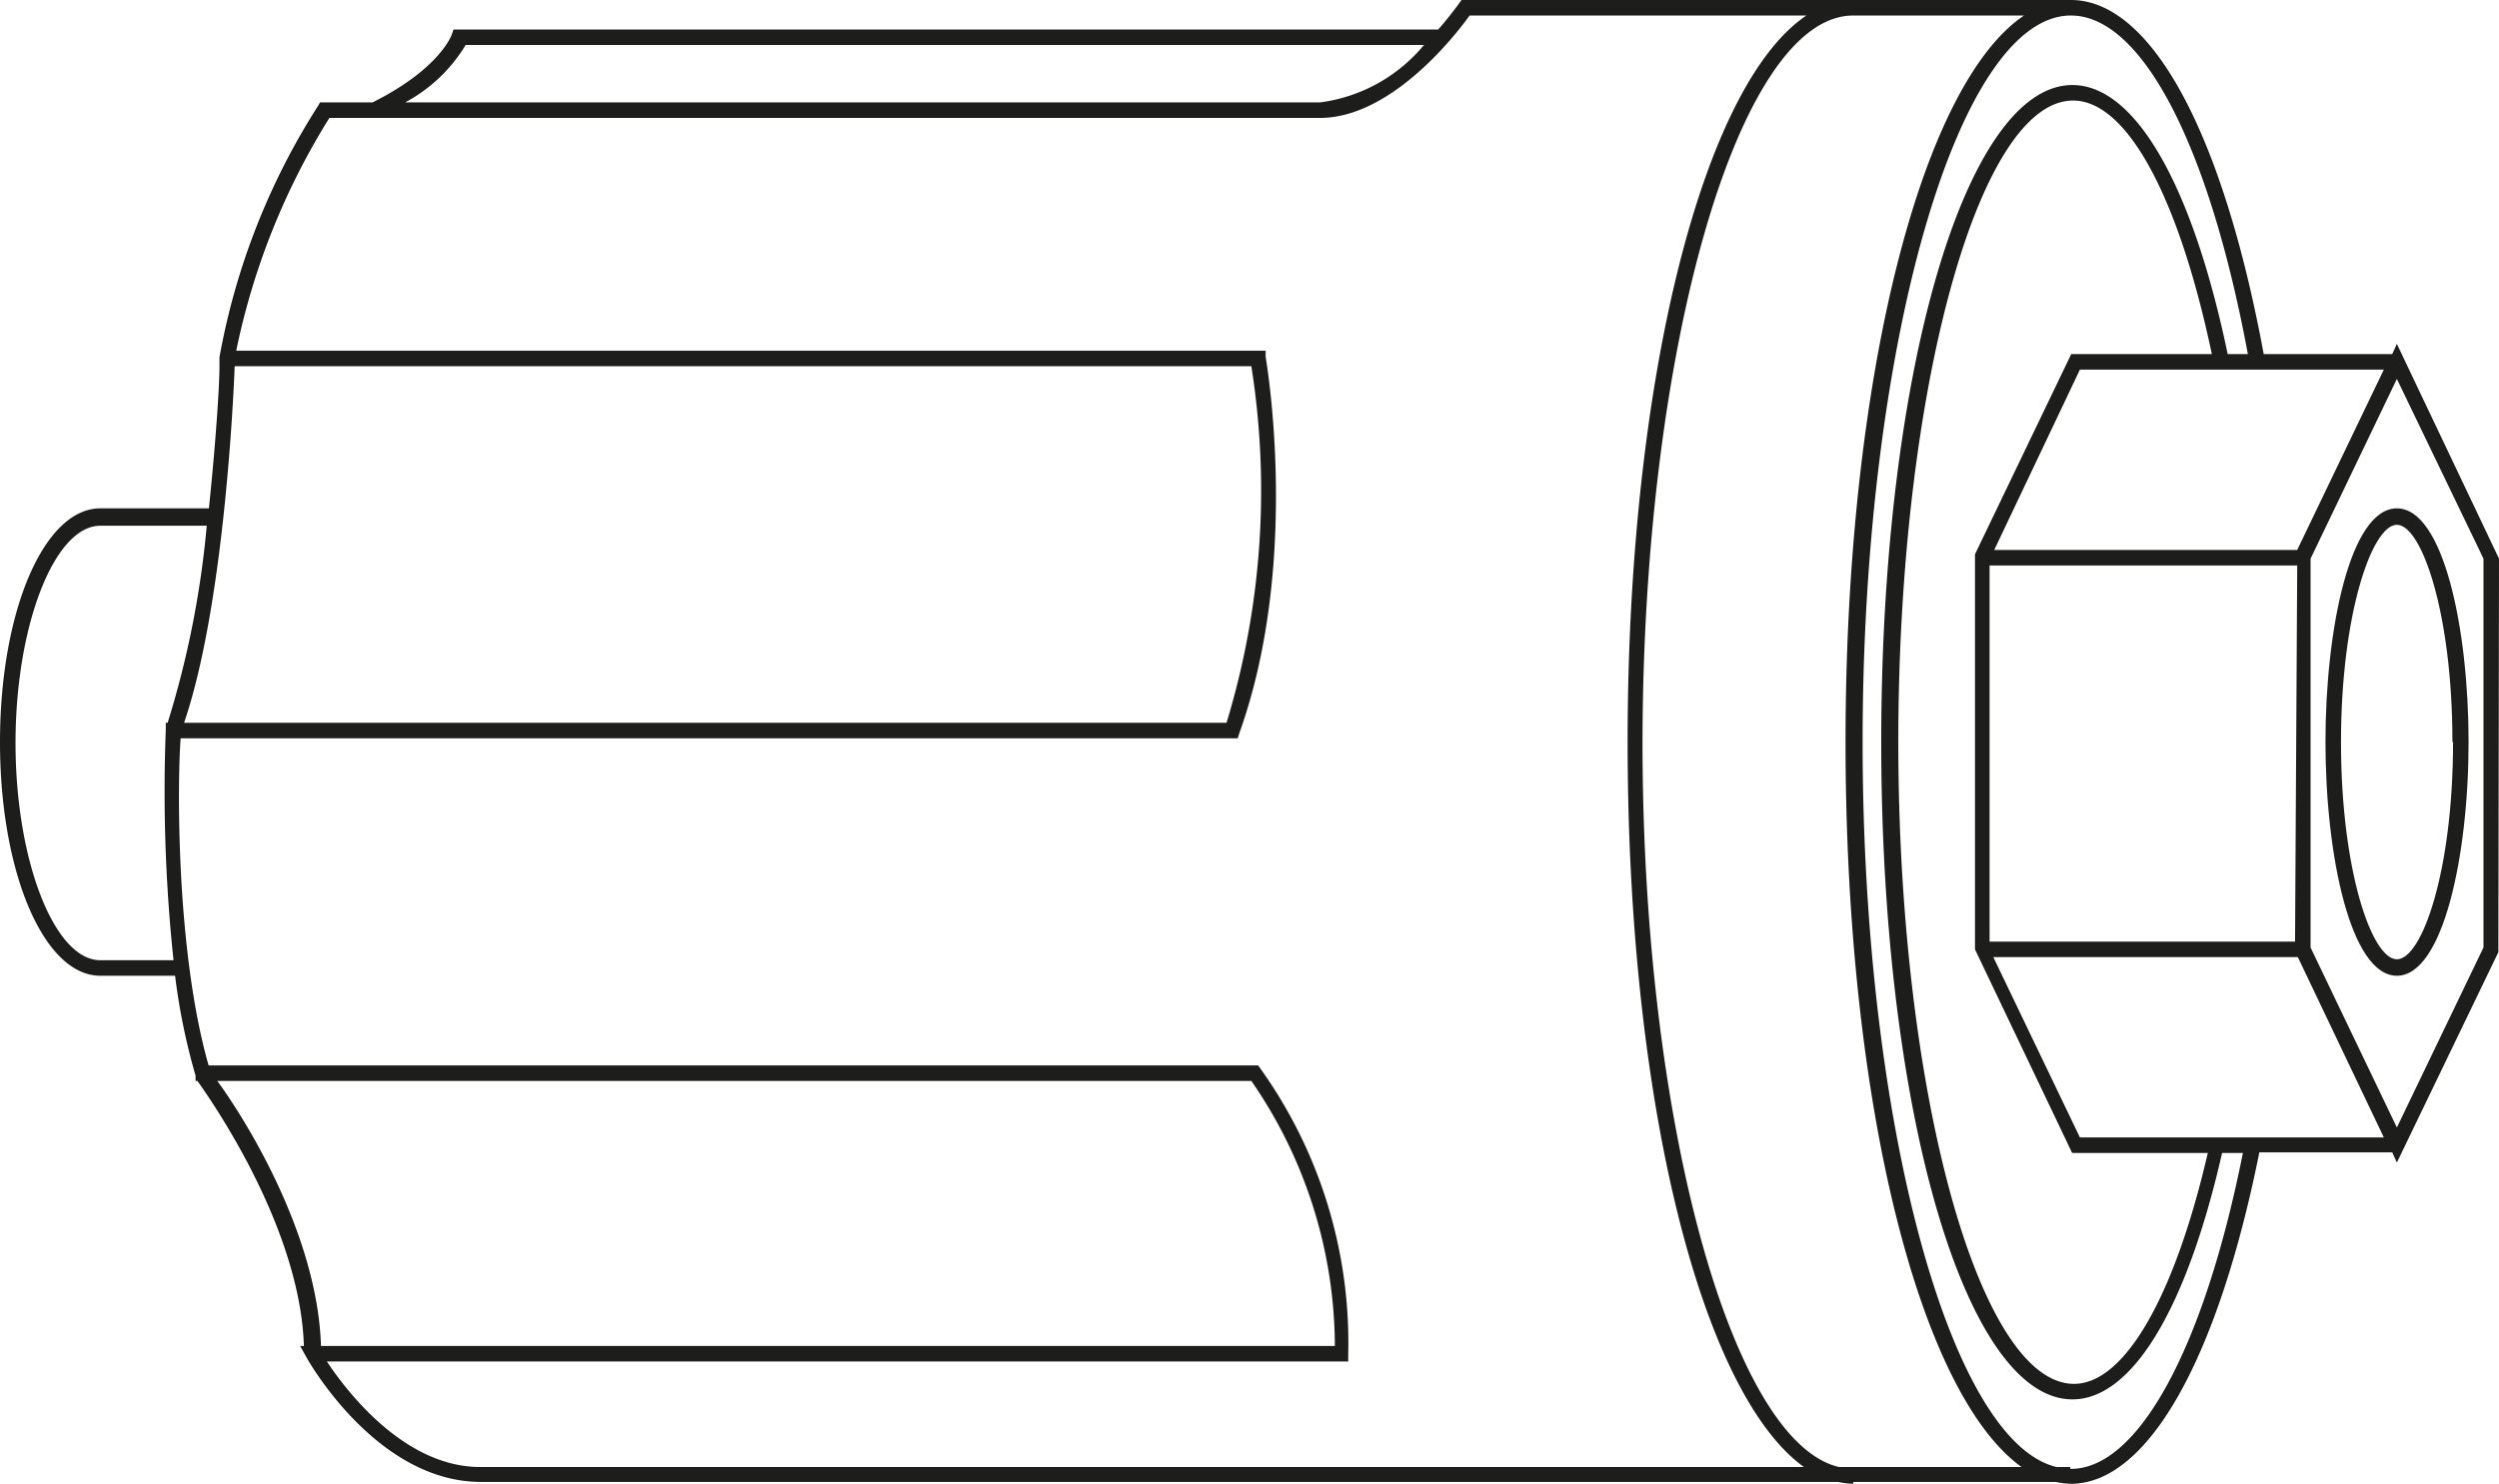 <svg xmlns="http://www.w3.org/2000/svg" viewBox="0 0 80.5 47.83"><defs><style>.cls-1{fill:#1d1d1b;}</style></defs><g id="Livello_2" data-name="Livello 2"><g id="Layer_1" data-name="Layer 1"><path class="cls-1" d="M74.91,23.91c0,3.65.81,7.53,2.3,7.53s2.31-3.88,2.31-7.53-.81-7.53-2.31-7.53S74.91,20.26,74.91,23.91Zm4.11,0c0,4.15-1,7-1.81,7s-1.8-2.88-1.8-7,1-7,1.8-7S79,19.77,79,23.91Z"/><path class="cls-1" d="M77.21,11.08l-.15.33H72.92C71.6,4.26,69.29,0,66.71,0H47.08L47,.11s-.26.37-.67.84H14.61l-.06.17S14.18,2.21,12,3.3H10.31l-.07.12a22.39,22.39,0,0,0-3.17,8.09l0,.29h0c0,.64-.12,2.46-.34,4.58H3.23C1.42,16.38,0,19.69,0,23.91s1.42,7.53,3.23,7.53H5.64a20.59,20.59,0,0,0,.66,3.22l0,.17h.06c.47.66,3.31,4.73,3.43,8.54H9.67l.21.38c.09.16,2.28,4,5.61,4H59.21a2.63,2.63,0,0,0,.49.06v-.06h6.52a2.73,2.73,0,0,0,.49.06c2.47,0,4.73-4,6.07-10.68h4.28l.15.33,3.27-6.78L80.5,18ZM73.93,30.34H64.09V18.22H74ZM63.62,17.86l0,12.73,3.13,6.56h4.37c-1.08,4.66-2.69,7.44-4.31,7.44-3.07,0-5.66-9.47-5.66-20.68S63.71,3.24,66.78,3.24c1.72,0,3.39,3.05,4.47,8.17H66.72ZM74,17.72H64.24L67,11.91h9.79ZM15,1.45H45.87A5.22,5.22,0,0,1,42.52,3.3H13.05A5.07,5.07,0,0,0,15,1.45ZM40.31,11.8a25.67,25.67,0,0,1-.8,11.49H5.93C7.18,19.63,7.51,13.12,7.56,11.8ZM3.23,30.94c-1.48,0-2.73-3.22-2.73-7s1.25-7,2.73-7H6.66A30.58,30.58,0,0,1,5.4,23.29H5.34v.24a51.59,51.59,0,0,0,.25,7.41ZM7,34.83H40.31A15.08,15.08,0,0,1,43,43.37H10.34C10.23,39.75,7.86,36,7,34.83Zm8.47,12.44c-2.45,0-4.31-2.45-4.94-3.4h32.9v-.23a15.19,15.19,0,0,0-2.83-9.21l-.07-.1H6.72c-1.08-3.79-1-9.33-.9-10.54H39.87l.05-.16c2-5.56.86-12.06.85-12.13l0-.2H7.61a22.84,22.84,0,0,1,3-7.5H42.52c2.31,0,4.4-2.71,4.82-3.3H58.19c-3.33,2.23-5.76,11.72-5.76,23.41s2.4,21,5.68,23.36Zm43.77,0c-3.47-.81-6.33-11.17-6.33-23.36C52.93,11.22,56,.5,59.7.5h5.5c-3.32,2.23-5.75,11.72-5.75,23.41s2.39,21,5.67,23.36Zm7.45.06v-.06h-.44C62.8,46.46,60,36.1,60,23.91,60,11.22,63.05.5,66.71.5c2.28,0,4.45,4.17,5.7,10.91h-.65c-1.15-5.51-3-8.67-5-8.67-3.45,0-6.16,9.3-6.16,21.17s2.71,21.18,6.16,21.18c1.91,0,3.67-2.89,4.82-7.94h.67C71,43.43,68.88,47.33,66.71,47.33ZM67,36.65l-2.79-5.81h9.81l2.77,5.81Zm13-6.12-2.79,5.8-2.78-5.8V18l2.78-5.79L80,18Z"/></g></g></svg>